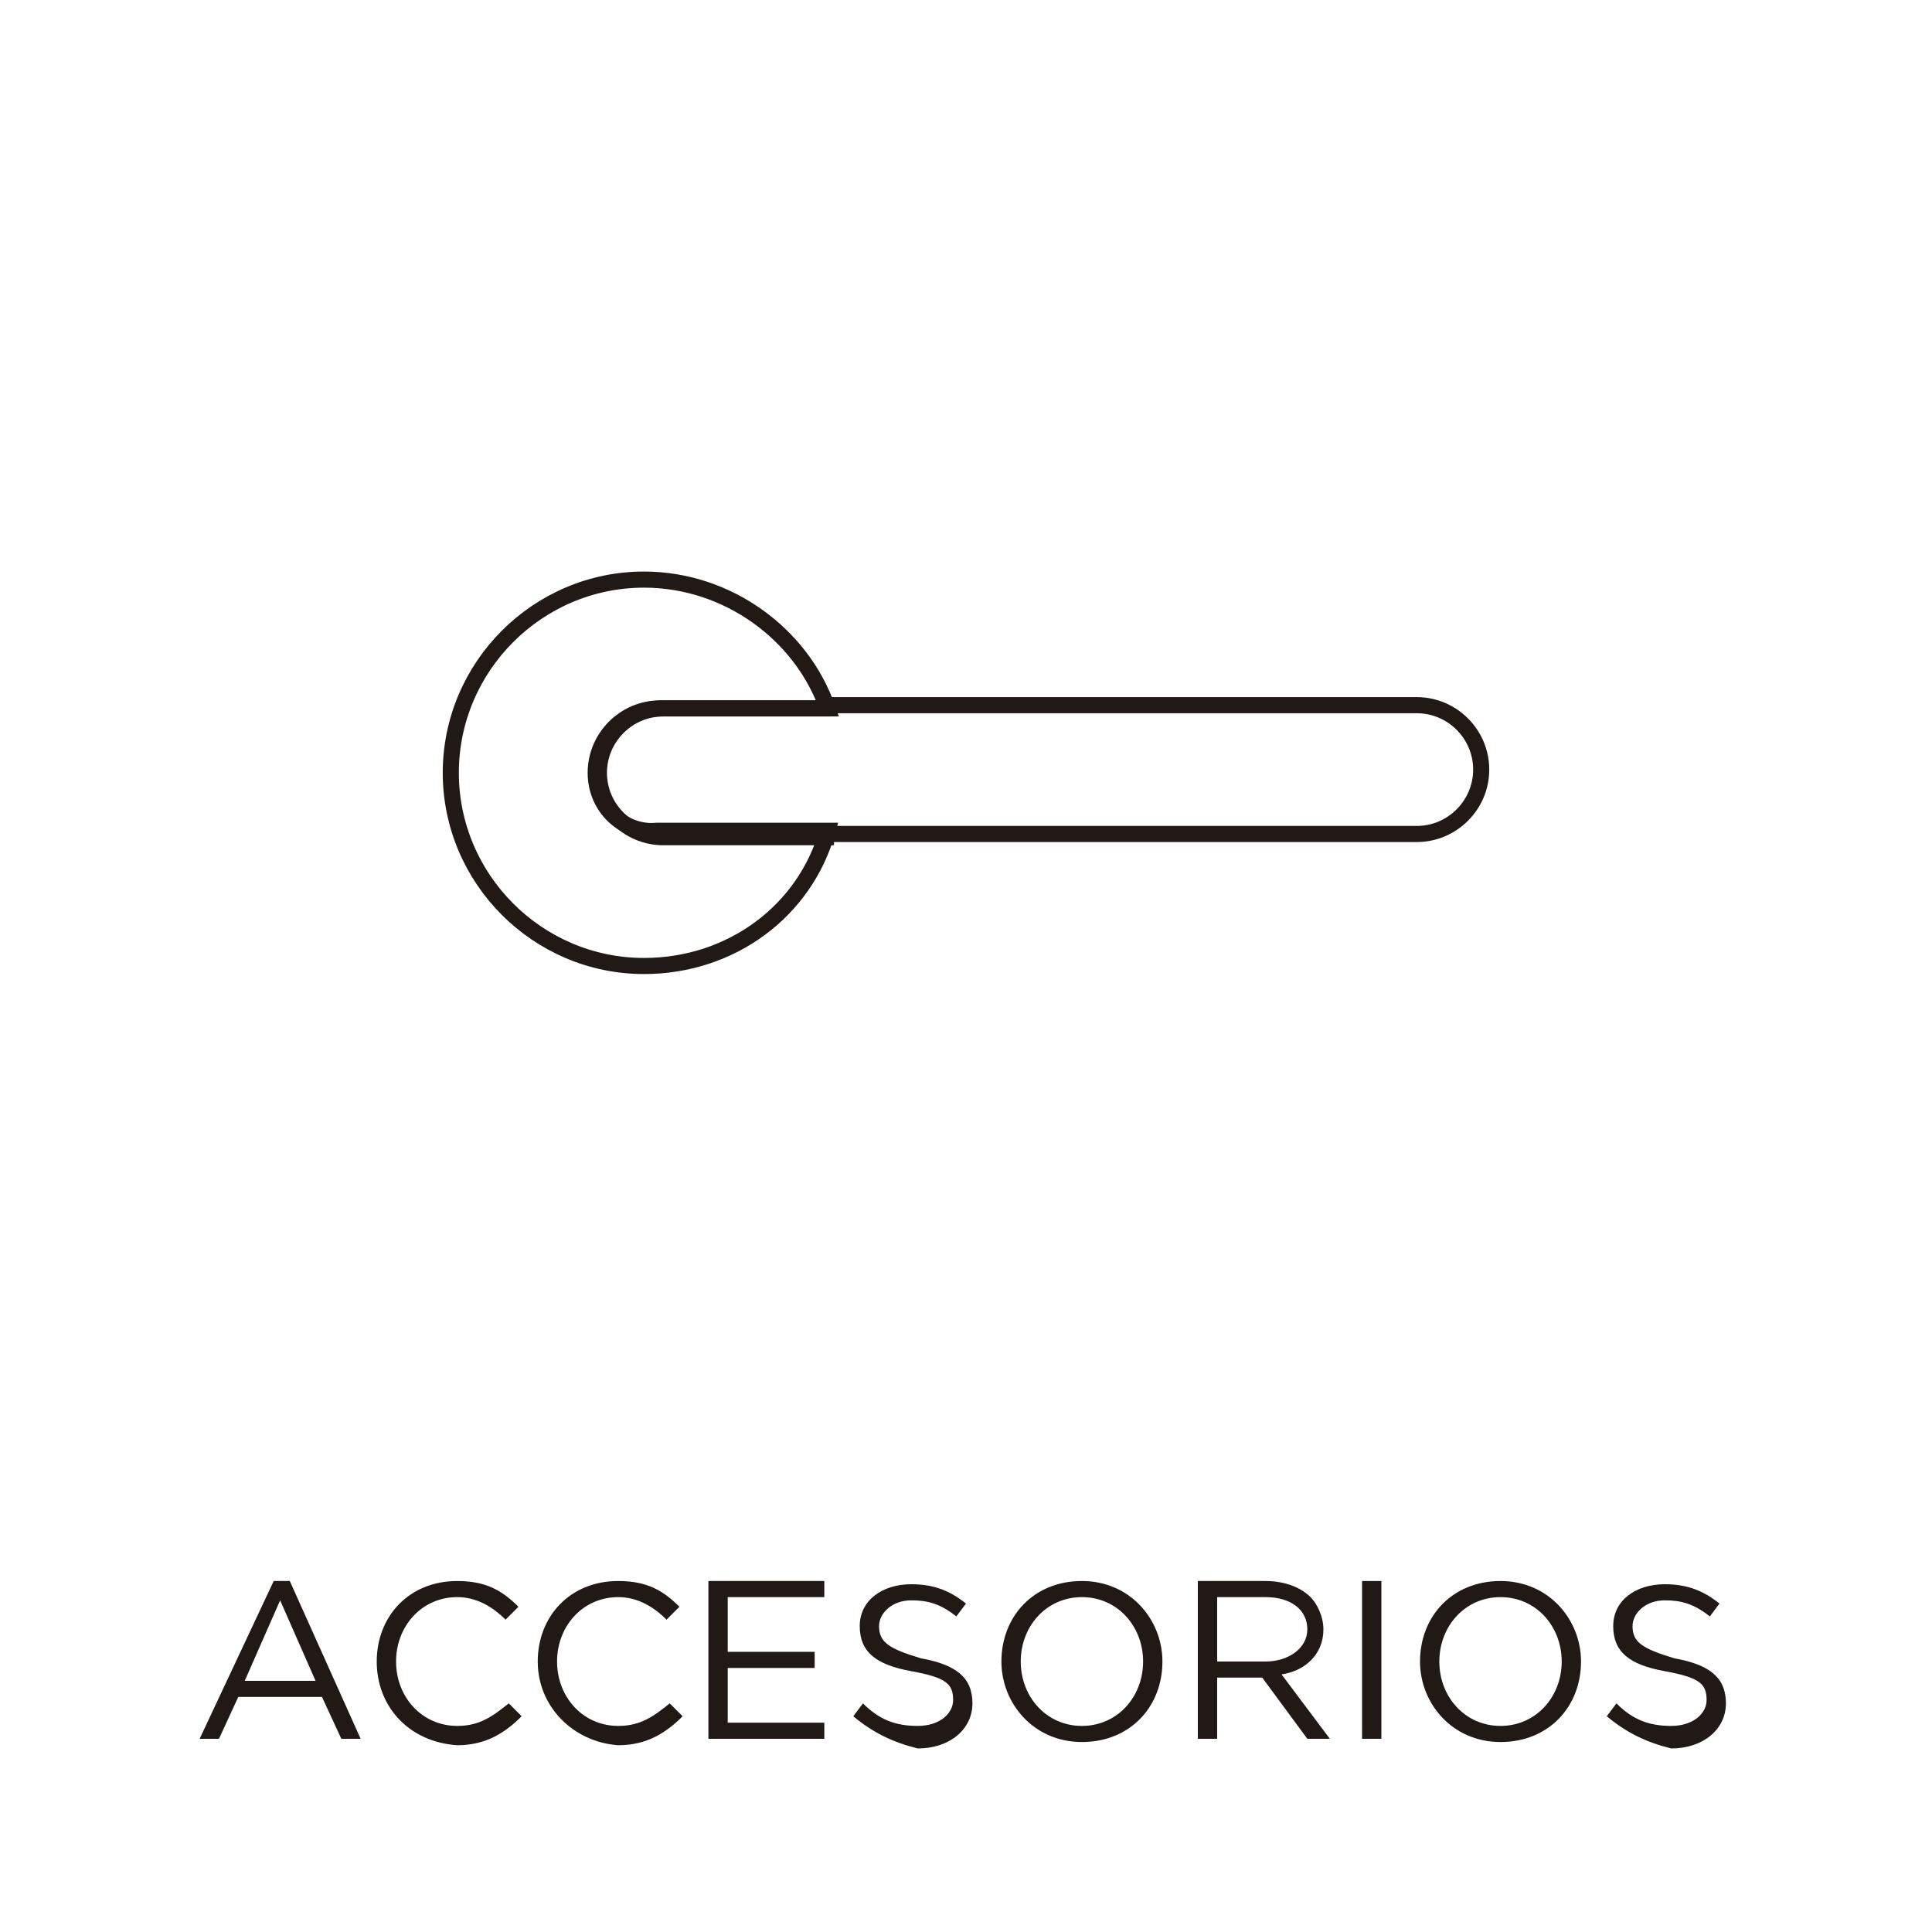 <?xml version="1.0" encoding="utf-8"?>
<!-- Generator: Adobe Illustrator 25.3.1, SVG Export Plug-In . SVG Version: 6.00 Build 0)  -->
<svg version="1.1" id="Capa_1" xmlns="http://www.w3.org/2000/svg" xmlns:xlink="http://www.w3.org/1999/xlink" x="0px" y="0px"
	 viewBox="0 0 60 60" style="enable-background:new 0 0 60 60;" xml:space="preserve">
<style type="text/css">
	.st0{fill:none;stroke:#211915;stroke-width:0.5;stroke-miterlimit:10;}
	.st1{fill:none;}
	.st2{enable-background:new    ;}
	.st3{fill:#211915;}
</style>
<g>
	<path class="st0" d="M18.5,24c0-1.1,0.9-2,2-2h5.2c-0.8-2.3-3.1-4-5.7-4c-3.3,0-6,2.7-6,6s2.7,6,6,6c2.7,0,5-1.7,5.7-4.2h-5.3
		C19.4,25.9,18.5,25.1,18.5,24z"/>
	<path class="st0" d="M25.8,25.9H44c1.1,0,2-0.9,2-2s-0.9-2-2-2H25.8"/>
	<path class="st0" d="M25.8,22h-5.2c-1.1,0-2,0.9-2,2s0.9,2,2,2h5.3"/>
</g>
<rect y="0" class="st1" width="60" height="60"/>
<g>
	<g class="st2">
		<path class="st3" d="M8.5,49.1H9l2.2,4.9h-0.6l-0.6-1.3H7.4L6.8,54H6.2L8.5,49.1z M9.8,52.2l-1.1-2.5l-1.1,2.5H9.8z"/>
		<path class="st3" d="M11.7,51.6L11.7,51.6c0-1.4,1-2.5,2.5-2.5c0.9,0,1.4,0.3,1.9,0.8l-0.4,0.4c-0.4-0.4-0.9-0.7-1.5-0.7
			c-1.1,0-1.9,0.9-1.9,2v0c0,1.1,0.8,2,1.9,2c0.7,0,1.1-0.3,1.6-0.7l0.4,0.4c-0.5,0.5-1.1,0.9-2,0.9C12.7,54.1,11.7,53,11.7,51.6z"
			/>
		<path class="st3" d="M16.7,51.6L16.7,51.6c0-1.4,1-2.5,2.5-2.5c0.9,0,1.4,0.3,1.9,0.8l-0.4,0.4c-0.4-0.4-0.9-0.7-1.5-0.7
			c-1.1,0-1.9,0.9-1.9,2v0c0,1.1,0.8,2,1.9,2c0.7,0,1.1-0.3,1.6-0.7l0.4,0.4c-0.5,0.5-1.1,0.9-2,0.9C17.8,54.1,16.7,53,16.7,51.6z"
			/>
		<path class="st3" d="M22.1,49.1h3.5v0.5h-3v1.7h2.7v0.5h-2.7v1.7h3V54h-3.6V49.1z"/>
		<path class="st3" d="M26.5,53.3l0.3-0.4c0.5,0.5,1,0.7,1.7,0.7c0.7,0,1.1-0.4,1.1-0.8v0c0-0.5-0.2-0.7-1.3-0.9
			c-1.1-0.2-1.6-0.6-1.6-1.4v0c0-0.8,0.7-1.3,1.6-1.3c0.7,0,1.2,0.2,1.7,0.6l-0.3,0.4c-0.5-0.4-0.9-0.5-1.4-0.5c-0.6,0-1,0.4-1,0.8
			v0c0,0.5,0.3,0.7,1.3,1c1.1,0.2,1.6,0.6,1.6,1.4v0c0,0.8-0.7,1.4-1.7,1.4C27.7,54.1,27.1,53.8,26.5,53.3z"/>
		<path class="st3" d="M31.1,51.6L31.1,51.6c0-1.4,1-2.5,2.5-2.5c1.5,0,2.5,1.2,2.5,2.5v0c0,1.4-1,2.5-2.5,2.5
			C32.1,54.1,31.1,52.9,31.1,51.6z M35.5,51.6L35.5,51.6c0-1.1-0.8-2-1.9-2c-1.1,0-1.9,0.9-1.9,2v0c0,1.1,0.8,2,1.9,2
			C34.7,53.6,35.5,52.7,35.5,51.6z"/>
		<path class="st3" d="M37.2,49.1h2.1c0.6,0,1.1,0.2,1.4,0.5c0.2,0.2,0.4,0.6,0.4,1v0c0,0.8-0.6,1.3-1.3,1.4l1.5,2h-0.7l-1.4-1.9
			h-1.4V54h-0.6V49.1z M39.3,51.6c0.7,0,1.3-0.4,1.3-1v0c0-0.6-0.5-1-1.3-1h-1.5v2H39.3z"/>
		<path class="st3" d="M42.3,49.1h0.6V54h-0.6V49.1z"/>
		<path class="st3" d="M44.1,51.6L44.1,51.6c0-1.4,1-2.5,2.5-2.5c1.5,0,2.5,1.2,2.5,2.5v0c0,1.4-1,2.5-2.5,2.5
			C45.1,54.1,44.1,52.9,44.1,51.6z M48.5,51.6L48.5,51.6c0-1.1-0.8-2-1.9-2c-1.1,0-1.9,0.9-1.9,2v0c0,1.1,0.8,2,1.9,2
			C47.7,53.6,48.5,52.7,48.5,51.6z"/>
		<path class="st3" d="M49.9,53.3l0.3-0.4c0.5,0.5,1,0.7,1.7,0.7c0.7,0,1.1-0.4,1.1-0.8v0c0-0.5-0.2-0.7-1.3-0.9
			c-1.1-0.2-1.6-0.6-1.6-1.4v0c0-0.8,0.7-1.3,1.6-1.3c0.7,0,1.2,0.2,1.7,0.6l-0.3,0.4c-0.5-0.4-0.9-0.5-1.4-0.5c-0.6,0-1,0.4-1,0.8
			v0c0,0.5,0.3,0.7,1.3,1c1.1,0.2,1.6,0.6,1.6,1.4v0c0,0.8-0.7,1.4-1.7,1.4C51.1,54.1,50.5,53.8,49.9,53.3z"/>
	</g>
</g>
</svg>
